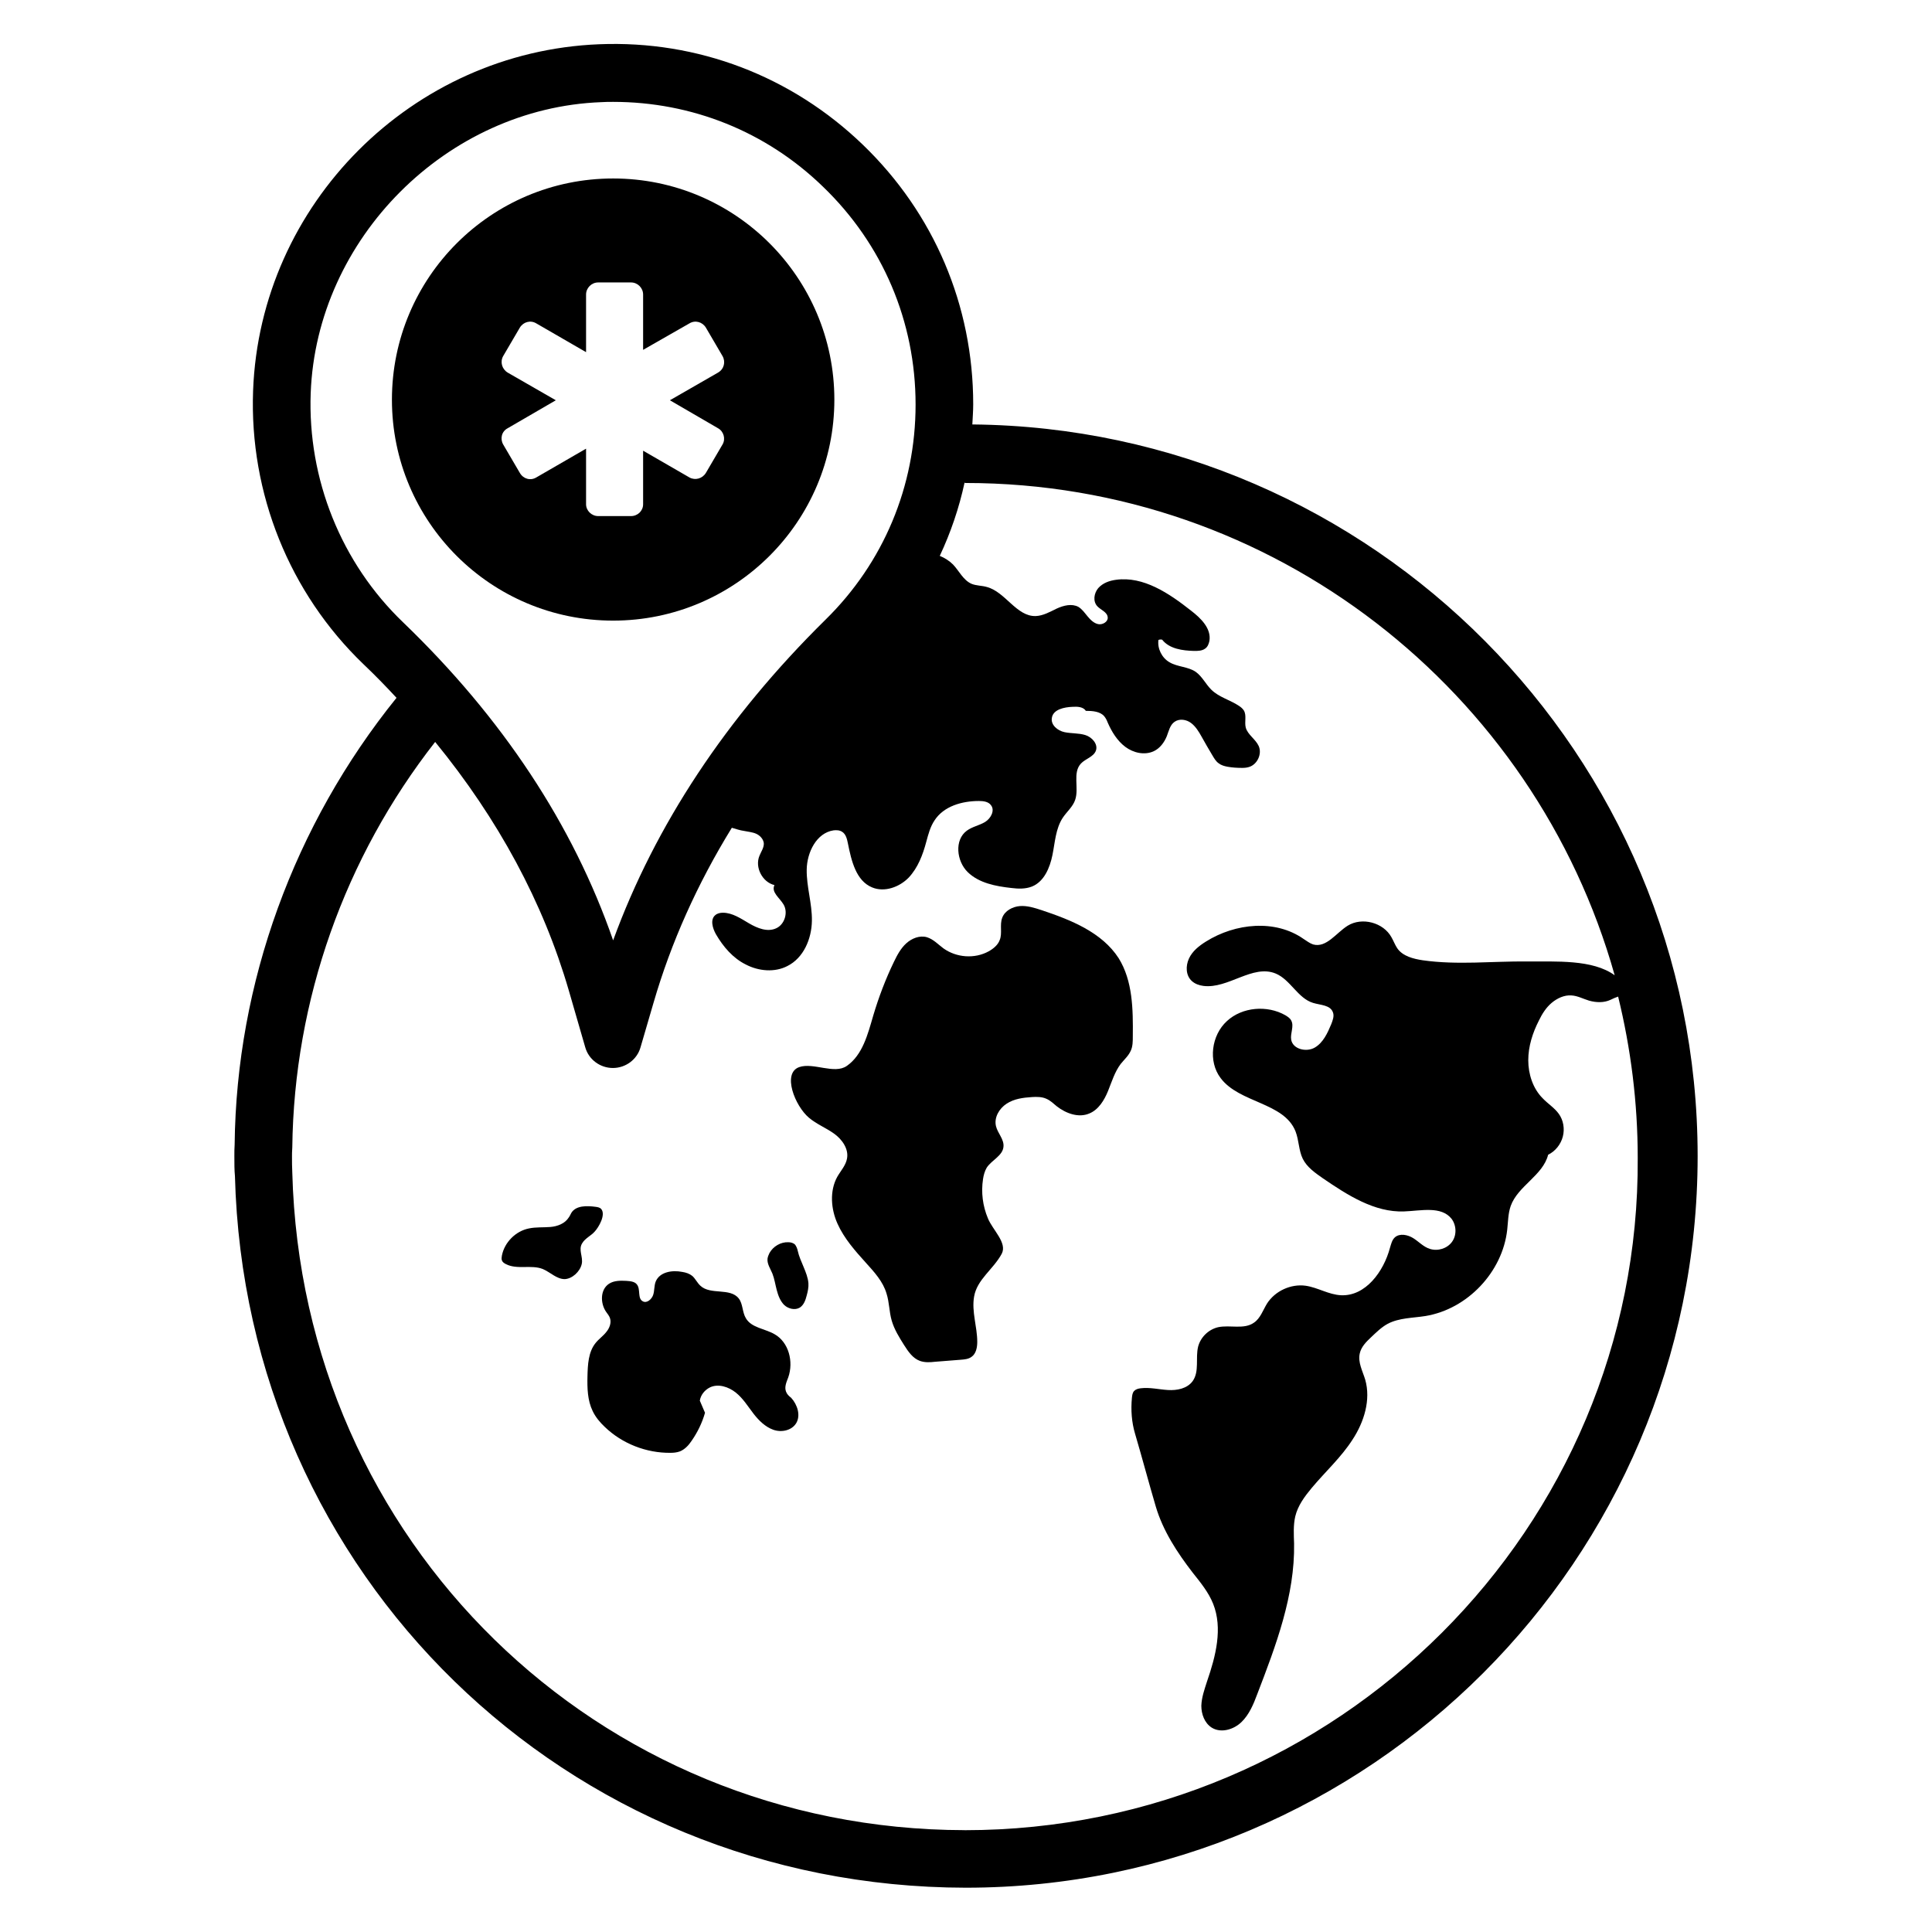 <?xml version="1.0" encoding="UTF-8"?>
<!-- Uploaded to: ICON Repo, www.svgrepo.com, Generator: ICON Repo Mixer Tools -->
<svg fill="#000000" width="800px" height="800px" version="1.1" viewBox="144 144 512 512" xmlns="http://www.w3.org/2000/svg">
 <g>
  <path d="m301.6 470.38c1.07-1.145 2.977-4.426 1.754-5.953-0.383-0.457-0.992-0.535-1.527-0.609-2.289-0.305-5.191-0.383-6.414 1.602-0.23 0.383-0.383 0.84-0.688 1.223-0.992 1.602-2.977 2.367-4.887 2.519s-3.816 0-5.648 0.383c-3.512 0.688-6.488 3.664-7.176 7.176-0.078 0.457-0.152 0.918 0 1.297 0.152 0.457 0.609 0.762 1.07 0.992 2.977 1.527 6.719 0.078 9.77 1.297 1.984 0.84 3.664 2.672 5.801 2.672 1.984-0.078 4.047-1.984 4.504-3.969 0.457-1.91-0.992-3.816 0.152-5.574 0.77-1.297 2.375-1.984 3.289-3.055z"/>
  <path d="m420 385.19c-1.832-0.609-3.816-1.223-5.727-1.07-1.91 0.152-3.969 1.223-4.656 3.055-0.762 1.91 0.078 4.121-0.688 5.953-0.457 1.297-1.68 2.289-2.902 2.977-3.742 2.062-8.551 1.68-11.984-0.762-1.449-1.07-2.672-2.441-4.426-2.977-1.91-0.535-3.969 0.305-5.418 1.602s-2.441 3.129-3.281 4.887c-2.215 4.582-4.047 9.391-5.496 14.273-1.449 4.961-2.824 10.457-7.023 13.359-3.281 2.289-8.855-0.992-12.594 0.305-4.582 1.602-1.145 10.305 2.594 13.434 1.984 1.68 4.504 2.672 6.641 4.199 2.137 1.527 3.894 4.047 3.434 6.566-0.305 1.832-1.68 3.281-2.594 4.887-2.062 3.742-1.68 8.551 0.078 12.441 1.754 3.894 4.656 7.176 7.559 10.383 2.215 2.441 4.504 4.961 5.418 8.09 0.762 2.367 0.688 4.809 1.375 7.176s1.984 4.426 3.281 6.488c1.07 1.68 2.289 3.512 4.199 4.199 1.297 0.457 2.672 0.383 3.969 0.23 2.289-0.152 4.504-0.383 6.793-0.535 0.992-0.078 2.062-0.152 2.902-0.762 1.223-0.84 1.527-2.519 1.527-3.969 0-4.047-1.527-8.016-0.84-11.984 0.762-4.582 5.113-7.25 7.328-11.375 1.527-2.902-2.441-6.336-3.664-9.391-1.375-3.281-1.832-6.871-1.297-10.383 0.152-1.07 0.457-2.137 0.992-3.055 1.297-1.984 4.199-3.129 4.426-5.496 0.23-1.984-1.527-3.586-1.984-5.496-0.535-2.289 0.84-4.656 2.824-5.953s4.352-1.602 6.719-1.754c1.297-0.078 2.672-0.078 3.816 0.457 1.07 0.457 1.91 1.297 2.75 1.984 2.441 1.91 5.801 3.129 8.625 1.91 2.441-0.992 3.969-3.512 4.961-5.953 0.992-2.441 1.754-5.039 3.359-7.176 0.918-1.145 2.062-2.137 2.672-3.512 0.535-1.145 0.535-2.519 0.535-3.816 0.078-7.098 0-14.656-3.742-20.688-4.434-6.875-12.676-10.156-20.461-12.75z"/>
  <path d="m354.5 473.66c-0.457-0.305-0.992-0.457-1.602-0.457-1.984-0.078-3.969 1.07-4.961 2.824-0.23 0.457-0.457 0.992-0.535 1.527-0.152 1.375 0.762 2.672 1.297 3.969 0.535 1.375 0.762 2.902 1.145 4.352 0.383 1.449 0.918 2.902 1.984 3.969 1.07 0.992 2.824 1.449 4.121 0.688 1.07-0.688 1.527-1.984 1.832-3.207 0.305-1.07 0.535-2.215 0.457-3.281-0.23-2.824-2.215-5.727-2.824-8.551-0.074-0.457-0.457-1.523-0.914-1.832z"/>
  <path d="m352.29 512.75c-0.457-1.223 0.152-2.519 0.609-3.742 1.449-4.121 0.152-9.312-3.664-11.449-2.519-1.449-6.106-1.68-7.559-4.199-0.992-1.602-0.762-3.816-1.91-5.266-2.289-2.902-7.481-0.84-10.152-3.359-0.84-0.762-1.297-1.832-2.137-2.594-0.762-0.609-1.68-0.918-2.672-1.07-2.672-0.535-5.953 0-7.023 2.519-0.457 1.145-0.305 2.441-0.688 3.586s-1.68 2.289-2.75 1.68c-1.449-0.762-0.535-3.129-1.527-4.426-0.609-0.84-1.832-0.918-2.902-0.992-1.527-0.078-3.207-0.078-4.504 0.762-2.367 1.527-2.367 5.191-0.762 7.481 0.383 0.535 0.762 0.992 0.992 1.602 0.457 1.297-0.152 2.75-0.992 3.742-0.84 1.07-1.984 1.832-2.824 2.902-1.91 2.367-2.062 5.727-2.137 8.777-0.078 3.129 0 6.414 1.375 9.238 0.762 1.602 1.91 2.977 3.207 4.199 4.582 4.426 10.992 6.945 17.406 6.871 0.84 0 1.68-0.078 2.519-0.383 1.297-0.535 2.289-1.602 3.055-2.75 1.602-2.289 2.824-4.809 3.586-7.481l-1.375-3.207c0.23-1.527 1.297-2.824 2.672-3.512 2.215-1.07 4.961-0.152 6.871 1.375 1.91 1.527 3.207 3.664 4.734 5.648 1.375 1.754 3.055 3.434 5.191 4.199 2.137 0.762 4.809 0.23 6.031-1.68 1.297-2.062 0.383-4.961-1.297-6.793-0.613-0.461-1.145-0.992-1.375-1.68z"/>
  <path d="m401.68 256.49c0.078-1.754 0.23-3.512 0.23-5.344 0-26.184-10.383-50.609-29.234-68.777-18.855-18.168-43.738-27.711-69.922-26.641-49.547 1.984-89.852 42.289-91.684 91.832-0.992 27.176 9.617 53.586 29.234 72.441 3.055 2.902 5.953 5.879 8.777 8.93-27.176 33.664-42.441 75.57-42.898 118.39-0.074 1.07-0.074 1.988-0.074 3.055 0 1.91 0 3.816 0.152 5.266 2.746 105.65 87.707 188.47 193.66 188.62 106.95 0 193.97-86.945 193.97-193.89 0-106.33-86.105-192.9-192.21-193.89zm-175.34-8.32c1.527-40.992 36.105-75.57 77.023-77.098 0.992-0.074 2.059-0.074 3.129-0.074 20.84 0 40.535 7.863 55.57 22.441 15.879 15.266 24.578 35.801 24.578 57.785 0 21.602-8.473 41.906-23.895 57.023-26.258 25.879-45.113 54.426-56.258 84.961-10.609-30.609-29.312-58.93-55.648-84.273-16.406-15.727-25.34-37.941-24.5-60.766zm173.28 380.84c-97.328-0.152-175.57-76.488-178.16-174.27-0.078-1.375-0.078-2.902-0.078-4.352 0-0.609 0-1.145 0.078-2.289 0.457-39.082 13.895-76.867 37.863-107.48 16.719 20.457 28.625 42.52 35.418 65.875l4.352 15.039c0.918 3.281 3.969 5.496 7.328 5.496 3.359 0 6.414-2.215 7.328-5.496l3.434-11.754c4.656-16.031 11.602-31.527 20.762-46.41 1.07 0.305 2.137 0.688 3.281 0.84 1.07 0.23 2.215 0.305 3.207 0.762 0.992 0.457 1.832 1.375 1.984 2.441 0.078 1.223-0.688 2.215-1.145 3.359-1.297 3.055 0.762 7.023 3.969 7.785-0.918 1.91 1.375 3.359 2.441 5.191 1.223 2.137 0.23 5.266-1.984 6.258-2.289 1.07-4.961 0-7.176-1.297s-4.426-2.824-6.945-2.824c-0.688 0-1.449 0.152-1.984 0.609-1.449 1.145-0.762 3.512 0.152 5.113 1.91 3.281 4.504 6.336 7.938 8.016 3.359 1.754 7.633 2.137 10.992 0.383 4.273-2.137 6.414-7.176 6.488-11.984 0.078-4.582-1.449-9.008-1.375-13.586 0.078-4.582 2.594-9.695 7.098-10.383 0.762-0.078 1.602-0.078 2.289 0.383 0.992 0.609 1.297 1.91 1.527 3.055 0.918 4.582 2.137 9.922 6.414 11.68 3.281 1.375 7.25-0.078 9.695-2.594 2.441-2.594 3.742-6.031 4.656-9.465 0.535-1.984 1.07-4.047 2.215-5.727 2.441-3.742 7.25-5.113 11.754-5.113 1.145 0 2.519 0.152 3.207 1.145 1.07 1.375-0.078 3.512-1.602 4.426-1.527 0.918-3.359 1.223-4.809 2.289-3.359 2.441-2.75 8.09 0.23 10.992 2.977 2.902 7.406 3.742 11.527 4.199 1.832 0.23 3.742 0.305 5.496-0.383 3.207-1.297 4.734-4.961 5.418-8.32 0.688-3.359 0.84-7.023 2.75-9.922 1.07-1.602 2.672-2.902 3.281-4.734 1.07-3.129-0.762-7.176 1.527-9.617 1.223-1.297 3.359-1.754 3.969-3.434 0.609-1.754-1.07-3.586-2.824-4.121-1.754-0.535-3.664-0.383-5.496-0.762-1.832-0.383-3.664-1.91-3.359-3.742 0.305-2.289 3.281-2.902 5.574-2.977 1.223-0.078 2.75 0 3.434 1.07 1.754 0 3.816 0.152 4.887 1.449 0.383 0.457 0.688 1.07 0.918 1.68 1.07 2.441 2.519 4.809 4.656 6.414 2.137 1.602 5.113 2.289 7.559 1.145 1.602-0.762 2.75-2.289 3.434-3.969 0.535-1.375 0.84-2.977 2.062-3.816 1.297-0.918 3.129-0.609 4.352 0.305 1.223 0.918 2.062 2.289 2.824 3.664 0.918 1.602 1.832 3.281 2.824 4.887 0.457 0.762 0.918 1.602 1.68 2.137 0.688 0.535 1.527 0.762 2.367 0.918 1.297 0.23 2.594 0.305 3.894 0.305 0.688 0 1.375-0.078 1.984-0.305 2.062-0.762 3.281-3.434 2.367-5.496-0.84-1.832-2.902-2.977-3.434-4.887-0.383-1.527 0.305-3.281-0.535-4.582-0.305-0.457-0.762-0.84-1.223-1.145-2.367-1.602-5.344-2.289-7.406-4.352-1.449-1.449-2.367-3.434-4.047-4.656-2.062-1.449-4.887-1.297-7.023-2.594-1.984-1.145-3.207-3.586-2.902-5.879 0.23-0.152 0.762-0.152 0.992-0.078 1.91 2.441 5.418 2.902 8.473 2.977 0.992 0 2.062 0 2.902-0.609 0.688-0.457 0.992-1.297 1.145-2.062 0.535-3.281-2.289-6.031-4.887-8.016-5.801-4.582-12.594-9.16-19.848-8.168-1.754 0.23-3.512 0.84-4.734 2.215-1.145 1.375-1.449 3.512-0.23 4.809 0.918 0.992 2.672 1.527 2.75 2.977 0.078 1.145-1.375 1.984-2.519 1.754-1.145-0.23-2.062-1.145-2.824-2.062-0.762-0.918-1.449-1.91-2.441-2.519-1.754-0.918-3.894-0.383-5.727 0.457-1.754 0.84-3.586 1.91-5.574 1.984-5.113 0.152-8.016-6.414-12.977-7.711-1.297-0.383-2.75-0.305-4.047-0.84-2.215-0.992-3.281-3.434-4.887-5.113-0.992-0.992-2.215-1.754-3.512-2.289 2.902-6.184 5.113-12.672 6.566-19.391 0.078 0 0.152 0.078 0.23 0.078 81.832 0 150.91 55.266 172.06 130.46-5.879-4.273-15.574-3.586-23.207-3.664-9.238-0.078-18.473 0.992-27.633-0.305-2.519-0.383-5.344-1.07-6.793-3.207-0.609-0.918-0.992-1.984-1.527-2.902-2.137-3.894-7.785-5.418-11.602-3.055-3.055 1.91-5.648 5.953-9.16 4.961-0.918-0.305-1.68-0.918-2.519-1.449-7.481-5.266-18.09-4.199-25.879 0.688-1.832 1.145-3.586 2.519-4.504 4.504s-0.84 4.504 0.762 5.953c0.84 0.762 1.91 1.145 3.055 1.297 6.566 0.84 13.055-5.801 19.16-3.281 3.894 1.602 5.879 6.566 9.922 7.785 1.984 0.609 4.582 0.535 5.266 2.519 0.383 0.992-0.078 2.137-0.457 3.129-0.992 2.367-2.137 4.887-4.352 6.184s-5.801 0.457-6.258-2.062c-0.305-1.68 0.84-3.586 0-5.113-0.305-0.609-0.918-0.992-1.527-1.375-4.809-2.75-11.449-2.215-15.496 1.527-4.121 3.742-5.039 10.688-1.68 15.113 4.961 6.641 16.793 6.414 19.848 14.121 0.918 2.367 0.84 5.039 1.91 7.25 1.145 2.289 3.281 3.742 5.344 5.191 6.488 4.426 13.664 9.082 21.527 8.777 4.426-0.152 9.848-1.527 12.594 1.984 1.297 1.754 1.375 4.352 0.078 6.106-1.297 1.754-3.742 2.519-5.879 1.832-1.68-0.535-2.902-1.91-4.352-2.824-1.449-0.918-3.586-1.375-4.887-0.23-0.762 0.688-0.992 1.754-1.297 2.75-1.68 6.336-6.488 12.902-12.977 12.594-3.281-0.152-6.184-2.062-9.391-2.519-3.894-0.535-8.09 1.375-10.23 4.734-1.07 1.754-1.754 3.894-3.434 5.039-2.672 1.91-6.336 0.535-9.543 1.223-2.519 0.609-4.582 2.594-5.266 5.113-0.762 3.055 0.383 6.566-1.449 9.16-1.449 1.984-4.121 2.519-6.566 2.367-2.441-0.152-4.809-0.762-7.25-0.457-0.609 0.078-1.223 0.23-1.68 0.688-0.457 0.457-0.535 1.145-0.609 1.832-0.305 3.207-0.078 6.488 0.84 9.543 1.91 6.488 3.586 12.824 5.496 19.312 1.91 6.414 5.648 12.137 9.77 17.48 2.062 2.594 4.199 5.191 5.418 8.246 2.594 6.488 0.688 13.895-1.602 20.535-0.688 2.137-1.449 4.273-1.527 6.488 0 2.215 0.84 4.582 2.75 5.801 2.441 1.527 5.801 0.535 7.863-1.449s3.207-4.734 4.199-7.406c4.961-12.902 10-26.184 9.77-39.922-0.078-2.367-0.23-4.809 0.305-7.176 0.688-2.902 2.519-5.344 4.426-7.633 3.586-4.273 7.785-8.09 10.762-12.746 3.055-4.656 4.887-10.535 3.359-15.879-0.688-2.289-1.984-4.582-1.449-6.945 0.383-1.754 1.68-3.055 2.977-4.273 1.375-1.297 2.75-2.672 4.426-3.586 3.055-1.602 6.641-1.527 10-2.062 11.145-1.832 20.457-11.68 21.68-22.902 0.23-2.137 0.23-4.273 0.918-6.258 1.91-5.344 8.551-8.09 9.922-13.586 1.91-0.918 3.359-2.75 3.894-4.809 0.535-2.062 0.152-4.352-1.07-6.031-1.145-1.602-2.902-2.672-4.273-4.121-2.594-2.594-3.816-6.414-3.816-10.078 0-3.664 1.145-7.25 2.824-10.535 0.84-1.754 1.91-3.434 3.359-4.656 1.449-1.223 3.359-2.137 5.266-1.984 1.602 0.078 3.129 0.918 4.656 1.375 1.91 0.535 3.969 0.609 5.727-0.23 0.609-0.305 1.297-0.609 1.984-0.84 3.359 13.742 5.191 28.016 5.191 42.746 0.613 98.016-79.539 178.17-178.39 178.17z"/>
  <path d="m306.49 308.47c32.367 0 58.625-26.258 58.625-58.547 0-32.367-26.258-58.625-58.625-58.625-32.367 0-58.625 26.258-58.625 58.625 0 32.289 26.184 58.547 58.625 58.547zm-27.938-65.723c-1.527-0.918-2.062-2.824-1.223-4.352l4.426-7.559c0.918-1.527 2.824-2.062 4.352-1.145l13.207 7.633v-15.266c0-1.754 1.449-3.207 3.207-3.207h8.703c1.754 0 3.207 1.449 3.207 3.207v14.656l12.289-7.023c1.527-0.918 3.434-0.383 4.352 1.145l4.426 7.559c0.84 1.527 0.383 3.434-1.223 4.352l-12.746 7.328 12.746 7.406c1.527 0.84 2.062 2.824 1.223 4.273l-4.426 7.559c-0.918 1.527-2.824 2.062-4.352 1.223l-12.289-7.098v14.199c0 1.754-1.449 3.129-3.207 3.129h-8.703c-1.754 0-3.207-1.449-3.207-3.129v-14.734l-13.207 7.633c-1.527 0.918-3.434 0.383-4.352-1.223l-4.426-7.559c-0.84-1.527-0.383-3.434 1.223-4.273l12.746-7.406z"/>
 </g>
</svg>
